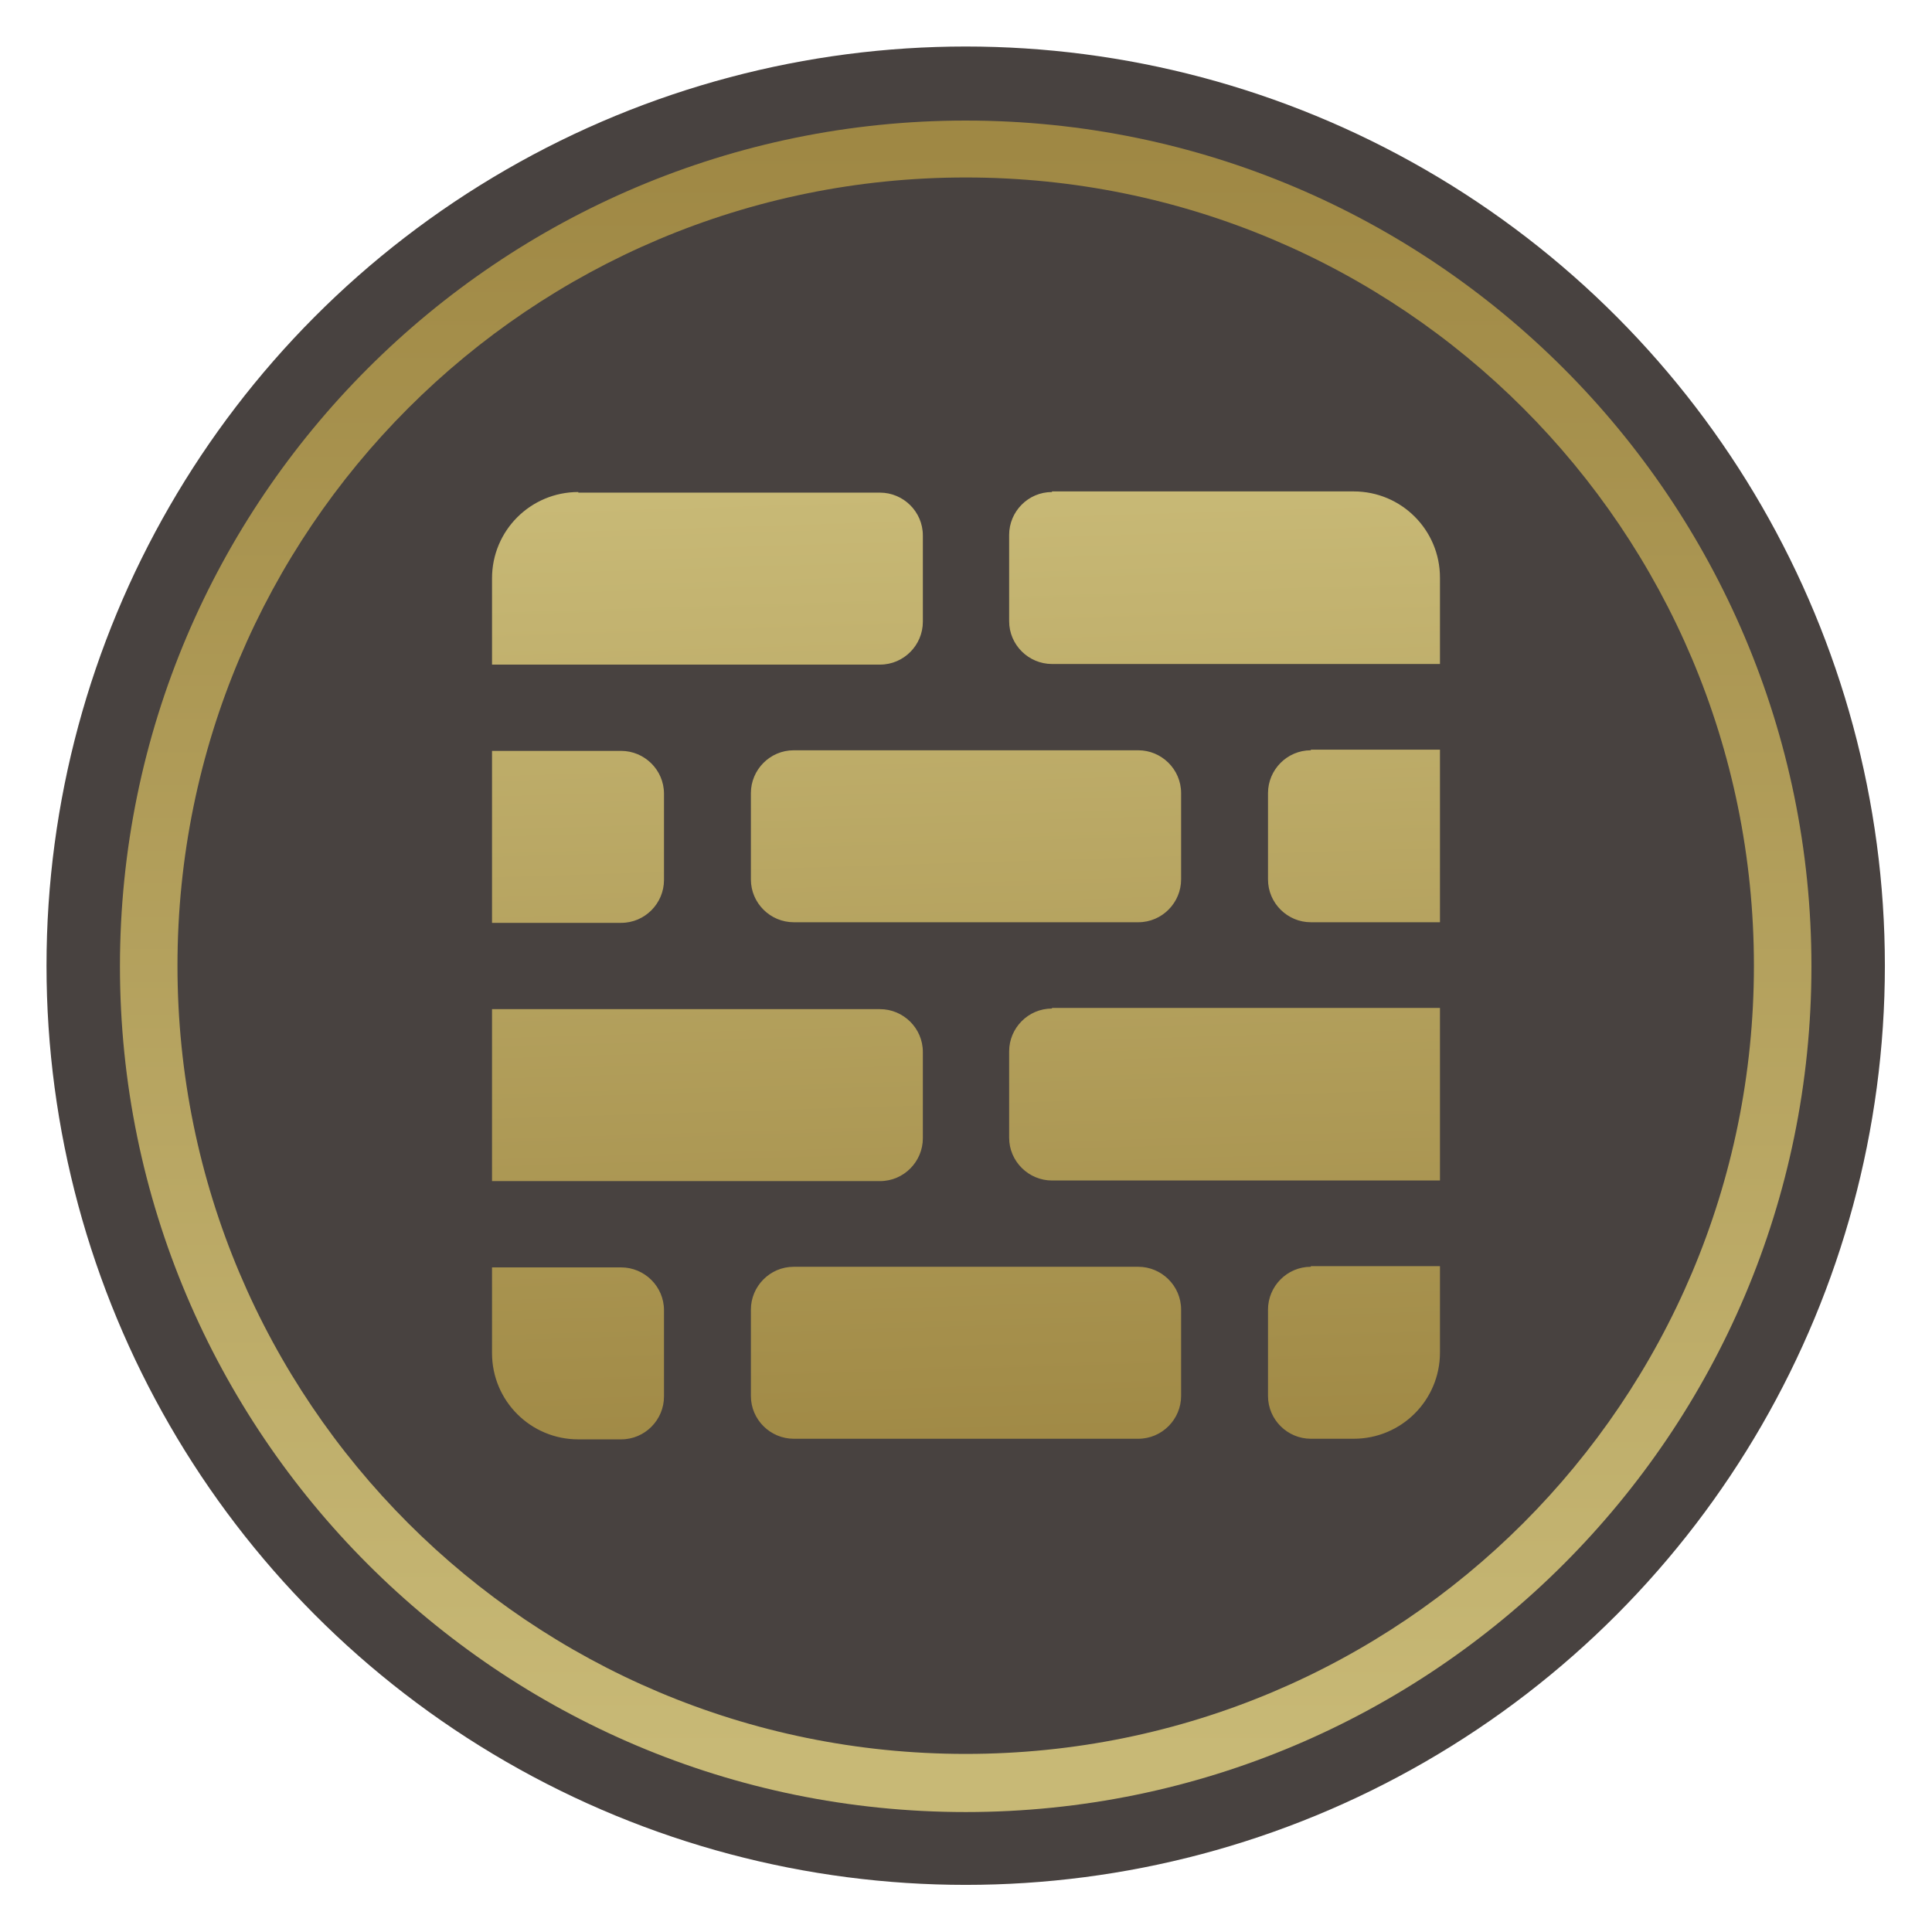 <?xml version="1.0" encoding="UTF-8"?> <!-- Creator: CorelDRAW --> <svg xmlns="http://www.w3.org/2000/svg" xmlns:xlink="http://www.w3.org/1999/xlink" xmlns:xodm="http://www.corel.com/coreldraw/odm/2003" xml:space="preserve" width="8.976mm" height="8.976mm" style="shape-rendering:geometricPrecision; text-rendering:geometricPrecision; image-rendering:optimizeQuality; fill-rule:evenodd; clip-rule:evenodd" viewBox="0 0 31.57 31.57"> <defs> <style type="text/css"> <![CDATA[ .fil0 {fill:none} .fil1 {fill:#484240} .fil2 {fill:url(#id0);fill-rule:nonzero} .fil3 {fill:url(#id1);fill-rule:nonzero} ]]> </style> <linearGradient id="id0" gradientUnits="userSpaceOnUse" x1="15.44" y1="2.35" x2="15.44" y2="28.67"> <stop offset="0" style="stop-opacity:1; stop-color:#9F8844"></stop> <stop offset="1" style="stop-opacity:1; stop-color:#C8B976"></stop> </linearGradient> <linearGradient id="id1" gradientUnits="userSpaceOnUse" xlink:href="#id0" x1="14.88" y1="24.17" x2="14.38" y2="8.04"> </linearGradient> </defs> <g id="Слой_x0020_1">  <rect class="fil0" width="31.57" height="31.57"></rect> <circle class="fil1" cx="15.78" cy="15.78" r="15.02"></circle> <path class="fil2" d="M15.78 1.97c3.82,0 7.27,1.55 9.77,4.05 2.5,2.5 4.05,5.96 4.05,9.77 0,3.82 -1.55,7.27 -4.05,9.77 -2.5,2.5 -5.96,4.05 -9.77,4.05 -3.82,0 -7.27,-1.55 -9.77,-4.05 -2.5,-2.5 -4.05,-5.96 -4.05,-9.77 0,-3.82 1.55,-7.27 4.05,-9.77 2.5,-2.5 5.96,-4.05 9.77,-4.05zm9.11 4.7c-2.33,-2.33 -5.55,-3.77 -9.11,-3.77 -3.56,0 -6.78,1.44 -9.11,3.77 -2.33,2.33 -3.77,5.55 -3.77,9.11 0,3.56 1.44,6.78 3.77,9.11 2.33,2.33 5.55,3.77 9.11,3.77 3.56,0 6.78,-1.44 9.11,-3.77 2.33,-2.33 3.77,-5.55 3.77,-9.11 0,-3.56 -1.44,-6.78 -3.77,-9.11z"></path> <path class="fil3" d="M9.45 8.04c-0.78,0 -1.41,0.63 -1.41,1.41l0 1.41 6.34 0c0.39,0 0.7,-0.32 0.7,-0.7l0 -1.41c0,-0.39 -0.32,-0.7 -0.7,-0.7l-4.93 0zm7.74 0c-0.39,0 -0.7,0.32 -0.7,0.7l0 1.41c0,0.39 0.32,0.7 0.7,0.7l6.34 0 0 -1.41c0,-0.78 -0.63,-1.41 -1.41,-1.41l-4.93 0zm-9.15 4.22l0 2.82 2.11 0c0.39,0 0.7,-0.32 0.7,-0.7l0 -1.41c0,-0.39 -0.32,-0.7 -0.7,-0.7l-2.11 0zm4.93 0c-0.39,0 -0.7,0.32 -0.7,0.7l0 1.41c0,0.39 0.32,0.7 0.7,0.7l5.63 0c0.39,0 0.7,-0.32 0.7,-0.7l0 -1.41c0,-0.39 -0.32,-0.7 -0.7,-0.7l-5.63 0zm8.45 0c-0.39,0 -0.7,0.32 -0.7,0.7l0 1.41c0,0.39 0.32,0.7 0.7,0.7l2.11 0 0 -2.82 -2.11 0zm-13.38 4.22l0 2.82 6.34 0c0.39,0 0.7,-0.32 0.7,-0.7l0 -1.41c0,-0.39 -0.32,-0.7 -0.7,-0.7l-6.34 0zm9.15 0c-0.39,0 -0.7,0.32 -0.7,0.7l0 1.41c0,0.39 0.32,0.7 0.7,0.7l6.34 0 0 -2.82 -6.34 0zm-9.15 4.22l0 1.41c0,0.78 0.63,1.41 1.41,1.41l0.7 0c0.39,0 0.7,-0.32 0.7,-0.7l0 -1.41c0,-0.39 -0.32,-0.7 -0.7,-0.7l-2.11 0zm4.93 0c-0.39,0 -0.7,0.32 -0.7,0.7l0 1.41c0,0.39 0.32,0.7 0.7,0.7l5.63 0c0.39,0 0.7,-0.32 0.7,-0.7l0 -1.41c0,-0.39 -0.32,-0.7 -0.7,-0.7l-5.63 0zm8.45 0c-0.39,0 -0.7,0.32 -0.7,0.7l0 1.41c0,0.39 0.32,0.7 0.7,0.7l0.7 0c0.78,0 1.41,-0.63 1.41,-1.41l0 -1.41 -2.11 0z"></path> </g> </svg> 
